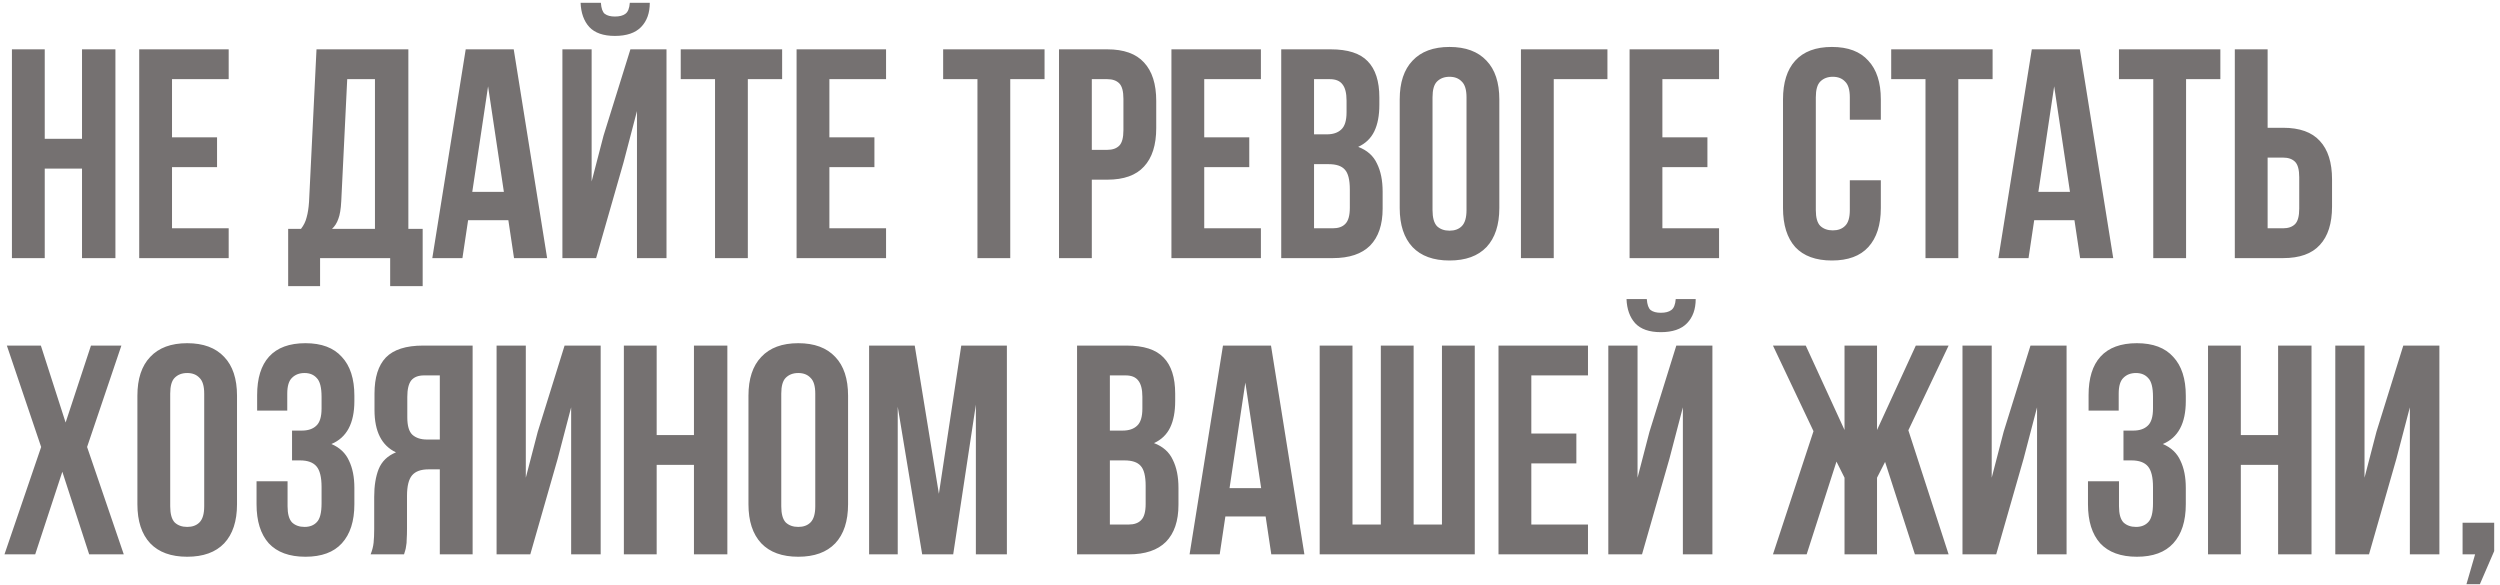 <?xml version="1.0" encoding="UTF-8"?> <svg xmlns="http://www.w3.org/2000/svg" width="346" height="81" viewBox="0 0 346 81" fill="none"> <path d="M6.192 35.723H1.651V6.828H6.192V19.212H11.351V6.828H15.974V35.723H11.351V23.339H6.192V35.723ZM23.807 19.005H30.04V23.133H23.807V31.595H31.65V35.723H19.267V6.828H31.65V10.956H23.807V19.005ZM53.999 39.603V35.723H44.299V39.603H39.882V31.677H41.657C42.042 31.182 42.304 30.645 42.441 30.068C42.606 29.49 42.717 28.774 42.772 27.921L43.804 6.828H56.517V31.677H58.498V39.603H53.999ZM47.23 27.839C47.175 28.939 47.037 29.765 46.817 30.315C46.624 30.866 46.335 31.32 45.95 31.677H51.894V10.956H48.055L47.23 27.839ZM75.723 35.723H71.141L70.357 30.48H64.784L64 35.723H59.831L64.454 6.828H71.1L75.723 35.723ZM65.362 26.559H69.737L67.55 11.947L65.362 26.559ZM82.502 35.723H77.837V6.828H81.882V25.114L83.534 18.758L87.249 6.828H92.243V35.723H88.157V15.373L86.299 22.473L82.502 35.723ZM89.932 0.389C89.932 1.792 89.533 2.907 88.735 3.733C87.936 4.558 86.726 4.971 85.102 4.971C83.506 4.971 82.323 4.558 81.552 3.733C80.809 2.907 80.41 1.792 80.355 0.389H83.162C83.217 1.16 83.396 1.669 83.699 1.916C84.029 2.164 84.497 2.288 85.102 2.288C85.735 2.288 86.217 2.164 86.547 1.916C86.905 1.669 87.111 1.16 87.166 0.389H89.932ZM94.213 6.828H108.247V10.956H103.5V35.723H98.96V10.956H94.213V6.828ZM114.787 19.005H121.02V23.133H114.787V31.595H122.63V35.723H110.247V6.828H122.63V10.956H114.787V19.005ZM130.532 6.828H144.566V10.956H139.819V35.723H135.279V10.956H130.532V6.828ZM153.253 6.828C155.537 6.828 157.229 7.434 158.33 8.645C159.458 9.855 160.023 11.63 160.023 13.969V17.726C160.023 20.065 159.458 21.84 158.33 23.05C157.229 24.261 155.537 24.867 153.253 24.867H151.107V35.723H146.566V6.828H153.253ZM151.107 10.956V20.739H153.253C153.969 20.739 154.519 20.546 154.904 20.161C155.289 19.776 155.482 19.06 155.482 18.015V13.68C155.482 12.635 155.289 11.919 154.904 11.534C154.519 11.149 153.969 10.956 153.253 10.956H151.107ZM166.666 19.005H172.899V23.133H166.666V31.595H174.509V35.723H162.126V6.828H174.509V10.956H166.666V19.005ZM184.175 6.828C186.541 6.828 188.248 7.379 189.293 8.479C190.366 9.58 190.903 11.245 190.903 13.474V14.506C190.903 15.992 190.669 17.216 190.201 18.18C189.734 19.143 188.991 19.858 187.972 20.326C189.211 20.794 190.078 21.564 190.573 22.638C191.096 23.683 191.357 24.977 191.357 26.518V28.871C191.357 31.1 190.779 32.806 189.623 33.989C188.468 35.145 186.748 35.723 184.464 35.723H177.323V6.828H184.175ZM181.863 22.72V31.595H184.464C185.234 31.595 185.812 31.389 186.197 30.976C186.61 30.563 186.817 29.82 186.817 28.747V26.229C186.817 24.88 186.583 23.959 186.115 23.463C185.675 22.968 184.932 22.72 183.886 22.72H181.863ZM181.863 10.956V18.593H183.638C184.491 18.593 185.152 18.372 185.62 17.932C186.115 17.492 186.363 16.694 186.363 15.538V13.928C186.363 12.882 186.17 12.126 185.785 11.658C185.427 11.19 184.849 10.956 184.051 10.956H181.863ZM198.261 29.077C198.261 30.123 198.467 30.866 198.88 31.306C199.32 31.719 199.898 31.925 200.614 31.925C201.329 31.925 201.893 31.719 202.306 31.306C202.746 30.866 202.966 30.123 202.966 29.077V13.474C202.966 12.428 202.746 11.699 202.306 11.286C201.893 10.846 201.329 10.626 200.614 10.626C199.898 10.626 199.32 10.846 198.88 11.286C198.467 11.699 198.261 12.428 198.261 13.474V29.077ZM193.72 13.763C193.72 11.424 194.312 9.635 195.495 8.397C196.678 7.131 198.385 6.498 200.614 6.498C202.843 6.498 204.549 7.131 205.732 8.397C206.915 9.635 207.507 11.424 207.507 13.763V28.788C207.507 31.127 206.915 32.929 205.732 34.195C204.549 35.434 202.843 36.053 200.614 36.053C198.385 36.053 196.678 35.434 195.495 34.195C194.312 32.929 193.72 31.127 193.72 28.788V13.763ZM210.499 35.723V6.828H222.469V10.956H215.039V35.723H210.499ZM230.074 19.005H236.307V23.133H230.074V31.595H237.917V35.723H225.534V6.828H237.917V10.956H230.074V19.005ZM260.307 24.949V28.788C260.307 31.127 259.73 32.929 258.574 34.195C257.446 35.434 255.767 36.053 253.538 36.053C251.309 36.053 249.617 35.434 248.461 34.195C247.333 32.929 246.768 31.127 246.768 28.788V13.763C246.768 11.424 247.333 9.635 248.461 8.397C249.617 7.131 251.309 6.498 253.538 6.498C255.767 6.498 257.446 7.131 258.574 8.397C259.73 9.635 260.307 11.424 260.307 13.763V16.57H256.015V13.474C256.015 12.428 255.794 11.699 255.354 11.286C254.941 10.846 254.377 10.626 253.662 10.626C252.946 10.626 252.368 10.846 251.928 11.286C251.515 11.699 251.309 12.428 251.309 13.474V29.077C251.309 30.123 251.515 30.852 251.928 31.265C252.368 31.677 252.946 31.884 253.662 31.884C254.377 31.884 254.941 31.677 255.354 31.265C255.794 30.852 256.015 30.123 256.015 29.077V24.949H260.307ZM261.742 6.828H275.776V10.956H271.029V35.723H266.488V10.956H261.742V6.828ZM292.47 35.723H287.889L287.104 30.48H281.532L280.748 35.723H276.579L281.202 6.828H287.847L292.47 35.723ZM282.11 26.559H286.485L284.297 11.947L282.11 26.559ZM293.264 6.828H307.298V10.956H302.552V35.723H298.011V10.956H293.264V6.828ZM309.298 35.723V6.828H313.839V17.684H315.985C318.269 17.684 319.962 18.29 321.062 19.501C322.191 20.711 322.755 22.486 322.755 24.825V28.582C322.755 30.921 322.191 32.696 321.062 33.906C319.962 35.117 318.269 35.723 315.985 35.723H309.298ZM315.985 31.595C316.701 31.595 317.251 31.402 317.636 31.017C318.021 30.632 318.214 29.916 318.214 28.871V24.536C318.214 23.491 318.021 22.775 317.636 22.39C317.251 22.005 316.701 21.812 315.985 21.812H313.839V31.595H315.985ZM16.8 47.828L12.053 61.863L17.13 76.723H12.342L8.627 65.289L4.871 76.723H0.619L5.696 61.863L0.949 47.828H5.655L9.081 58.478L12.59 47.828H16.8ZM23.557 70.077C23.557 71.123 23.763 71.866 24.176 72.306C24.616 72.719 25.194 72.925 25.909 72.925C26.625 72.925 27.189 72.719 27.602 72.306C28.042 71.866 28.262 71.123 28.262 70.077V54.474C28.262 53.428 28.042 52.699 27.602 52.286C27.189 51.846 26.625 51.626 25.909 51.626C25.194 51.626 24.616 51.846 24.176 52.286C23.763 52.699 23.557 53.428 23.557 54.474V70.077ZM19.016 54.763C19.016 52.424 19.608 50.635 20.791 49.397C21.974 48.131 23.68 47.498 25.909 47.498C28.138 47.498 29.845 48.131 31.028 49.397C32.211 50.635 32.803 52.424 32.803 54.763V69.788C32.803 72.127 32.211 73.93 31.028 75.195C29.845 76.434 28.138 77.053 25.909 77.053C23.68 77.053 21.974 76.434 20.791 75.195C19.608 73.93 19.016 72.127 19.016 69.788V54.763ZM44.504 54.928C44.504 53.635 44.284 52.768 43.844 52.328C43.431 51.86 42.867 51.626 42.151 51.626C41.436 51.626 40.858 51.846 40.418 52.286C39.978 52.699 39.757 53.428 39.757 54.474V56.827H35.588V54.68C35.588 52.341 36.139 50.566 37.239 49.356C38.368 48.117 40.046 47.498 42.275 47.498C44.504 47.498 46.183 48.131 47.311 49.397C48.467 50.635 49.045 52.424 49.045 54.763V55.506C49.045 58.588 47.985 60.569 45.867 61.45C47.022 61.945 47.834 62.716 48.302 63.761C48.797 64.78 49.045 66.032 49.045 67.518V69.788C49.045 72.127 48.467 73.93 47.311 75.195C46.183 76.434 44.504 77.053 42.275 77.053C40.046 77.053 38.354 76.434 37.198 75.195C36.07 73.93 35.506 72.127 35.506 69.788V66.61H39.799V70.077C39.799 71.123 40.005 71.866 40.418 72.306C40.858 72.719 41.436 72.925 42.151 72.925C42.867 72.925 43.431 72.705 43.844 72.265C44.284 71.824 44.504 70.958 44.504 69.664V67.394C44.504 66.046 44.27 65.096 43.803 64.546C43.335 63.995 42.578 63.72 41.532 63.72H40.418V59.593H41.78C42.633 59.593 43.294 59.372 43.761 58.932C44.257 58.492 44.504 57.694 44.504 56.538V54.928ZM51.294 76.723C51.514 76.172 51.652 75.636 51.707 75.113C51.762 74.562 51.789 73.93 51.789 73.214V68.756C51.789 67.243 51.996 65.963 52.408 64.917C52.849 63.844 53.647 63.074 54.803 62.606C52.821 61.67 51.831 59.716 51.831 56.744V54.474C51.831 52.245 52.353 50.58 53.399 49.479C54.472 48.379 56.192 47.828 58.559 47.828H65.411V76.723H60.87V64.959H59.302C58.256 64.959 57.499 65.234 57.031 65.784C56.564 66.335 56.33 67.284 56.33 68.632V73.173C56.33 73.751 56.316 74.232 56.288 74.618C56.288 75.003 56.261 75.319 56.206 75.567C56.178 75.814 56.137 76.021 56.082 76.186C56.027 76.351 55.972 76.53 55.917 76.723H51.294ZM58.682 51.956C57.885 51.956 57.293 52.19 56.908 52.658C56.55 53.126 56.371 53.882 56.371 54.928V57.776C56.371 58.932 56.605 59.73 57.073 60.17C57.568 60.611 58.242 60.831 59.095 60.831H60.87V51.956H58.682ZM73.392 76.723H68.727V47.828H72.772V66.114L74.424 59.758L78.138 47.828H83.133V76.723H79.047V56.373L77.189 63.472L73.392 76.723ZM90.883 76.723H86.343V47.828H90.883V60.212H96.043V47.828H100.666V76.723H96.043V64.339H90.883V76.723ZM108.127 70.077C108.127 71.123 108.334 71.866 108.746 72.306C109.187 72.719 109.765 72.925 110.48 72.925C111.196 72.925 111.76 72.719 112.173 72.306C112.613 71.866 112.833 71.123 112.833 70.077V54.474C112.833 53.428 112.613 52.699 112.173 52.286C111.76 51.846 111.196 51.626 110.48 51.626C109.765 51.626 109.187 51.846 108.746 52.286C108.334 52.699 108.127 53.428 108.127 54.474V70.077ZM103.587 54.763C103.587 52.424 104.178 50.635 105.362 49.397C106.545 48.131 108.251 47.498 110.48 47.498C112.709 47.498 114.415 48.131 115.599 49.397C116.782 50.635 117.373 52.424 117.373 54.763V69.788C117.373 72.127 116.782 73.93 115.599 75.195C114.415 76.434 112.709 77.053 110.48 77.053C108.251 77.053 106.545 76.434 105.362 75.195C104.178 73.93 103.587 72.127 103.587 69.788V54.763ZM129.942 68.343L133.038 47.828H139.353V76.723H135.06V56.001L131.923 76.723H127.63L124.246 56.29V76.723H120.283V47.828H126.598L129.942 68.343ZM155.917 47.828C158.284 47.828 159.99 48.379 161.036 49.479C162.109 50.58 162.646 52.245 162.646 54.474V55.506C162.646 56.992 162.412 58.217 161.944 59.18C161.476 60.143 160.733 60.858 159.715 61.326C160.953 61.794 161.82 62.564 162.315 63.638C162.838 64.683 163.1 65.977 163.1 67.518V69.871C163.1 72.1 162.522 73.806 161.366 74.989C160.21 76.145 158.49 76.723 156.206 76.723H149.065V47.828H155.917ZM153.606 63.72V72.595H156.206C156.977 72.595 157.555 72.388 157.94 71.976C158.353 71.563 158.559 70.82 158.559 69.747V67.229C158.559 65.88 158.325 64.959 157.857 64.463C157.417 63.968 156.674 63.72 155.628 63.72H153.606ZM153.606 51.956V59.593H155.381C156.234 59.593 156.894 59.372 157.362 58.932C157.857 58.492 158.105 57.694 158.105 56.538V54.928C158.105 53.882 157.912 53.126 157.527 52.658C157.169 52.19 156.592 51.956 155.794 51.956H153.606ZM180.529 76.723H175.947L175.163 71.48H169.591L168.806 76.723H164.637L169.26 47.828H175.906L180.529 76.723ZM170.168 67.559H174.544L172.356 52.947L170.168 67.559ZM182.644 76.723V47.828H187.184V72.595H191.106V47.828H195.646V72.595H199.567V47.828H204.108V76.723H182.644ZM211.935 60.005H218.168V64.133H211.935V72.595H219.777V76.723H207.394V47.828H219.777V51.956H211.935V60.005ZM227.255 76.723H222.591V47.828H226.636V66.114L228.287 59.758L232.002 47.828H236.997V76.723H232.91V56.373L231.053 63.472L227.255 76.723ZM234.685 41.389C234.685 42.792 234.286 43.907 233.488 44.733C232.69 45.558 231.479 45.971 229.856 45.971C228.26 45.971 227.077 45.558 226.306 44.733C225.563 43.907 225.164 42.792 225.109 41.389H227.916C227.971 42.16 228.15 42.669 228.452 42.916C228.783 43.164 229.25 43.288 229.856 43.288C230.489 43.288 230.97 43.164 231.301 42.916C231.658 42.669 231.865 42.16 231.92 41.389H234.685ZM259.781 59.51L265.148 47.828H269.688L264.116 59.551L269.688 76.723H265.024L260.896 63.927L259.781 66.114V76.723H255.282V66.114L254.168 63.885L250.04 76.723H245.376L250.989 59.675L245.376 47.828H249.916L255.282 59.51V47.828H259.781V59.51ZM276.273 76.723H271.608V47.828H275.653V66.114L277.304 59.758L281.019 47.828H286.014V76.723H281.928V56.373L280.07 63.472L276.273 76.723ZM297.975 54.928C297.975 53.635 297.754 52.768 297.314 52.328C296.901 51.86 296.337 51.626 295.622 51.626C294.906 51.626 294.328 51.846 293.888 52.286C293.448 52.699 293.228 53.428 293.228 54.474V56.827H289.059V54.68C289.059 52.341 289.609 50.566 290.71 49.356C291.838 48.117 293.517 47.498 295.746 47.498C297.975 47.498 299.653 48.131 300.781 49.397C301.937 50.635 302.515 52.424 302.515 54.763V55.506C302.515 58.588 301.456 60.569 299.337 61.45C300.492 61.945 301.304 62.716 301.772 63.761C302.267 64.78 302.515 66.032 302.515 67.518V69.788C302.515 72.127 301.937 73.93 300.781 75.195C299.653 76.434 297.975 77.053 295.746 77.053C293.517 77.053 291.824 76.434 290.668 75.195C289.54 73.93 288.976 72.127 288.976 69.788V66.61H293.269V70.077C293.269 71.123 293.475 71.866 293.888 72.306C294.328 72.719 294.906 72.925 295.622 72.925C296.337 72.925 296.901 72.705 297.314 72.265C297.754 71.824 297.975 70.958 297.975 69.664V67.394C297.975 66.046 297.741 65.096 297.273 64.546C296.805 63.995 296.048 63.72 295.003 63.72H293.888V59.593H295.25C296.103 59.593 296.764 59.372 297.232 58.932C297.727 58.492 297.975 57.694 297.975 56.538V54.928ZM310.13 76.723H305.59V47.828H310.13V60.212H315.29V47.828H319.913V76.723H315.29V64.339H310.13V76.723ZM327.87 76.723H323.205V47.828H327.25V66.114L328.901 59.758L332.616 47.828H337.611V76.723H333.525V56.373L331.667 63.472L327.87 76.723ZM340.821 76.723V72.347H345.196V76.269L343.215 80.85H341.357L342.554 76.723H340.821Z" fill="#757171"></path> </svg> 